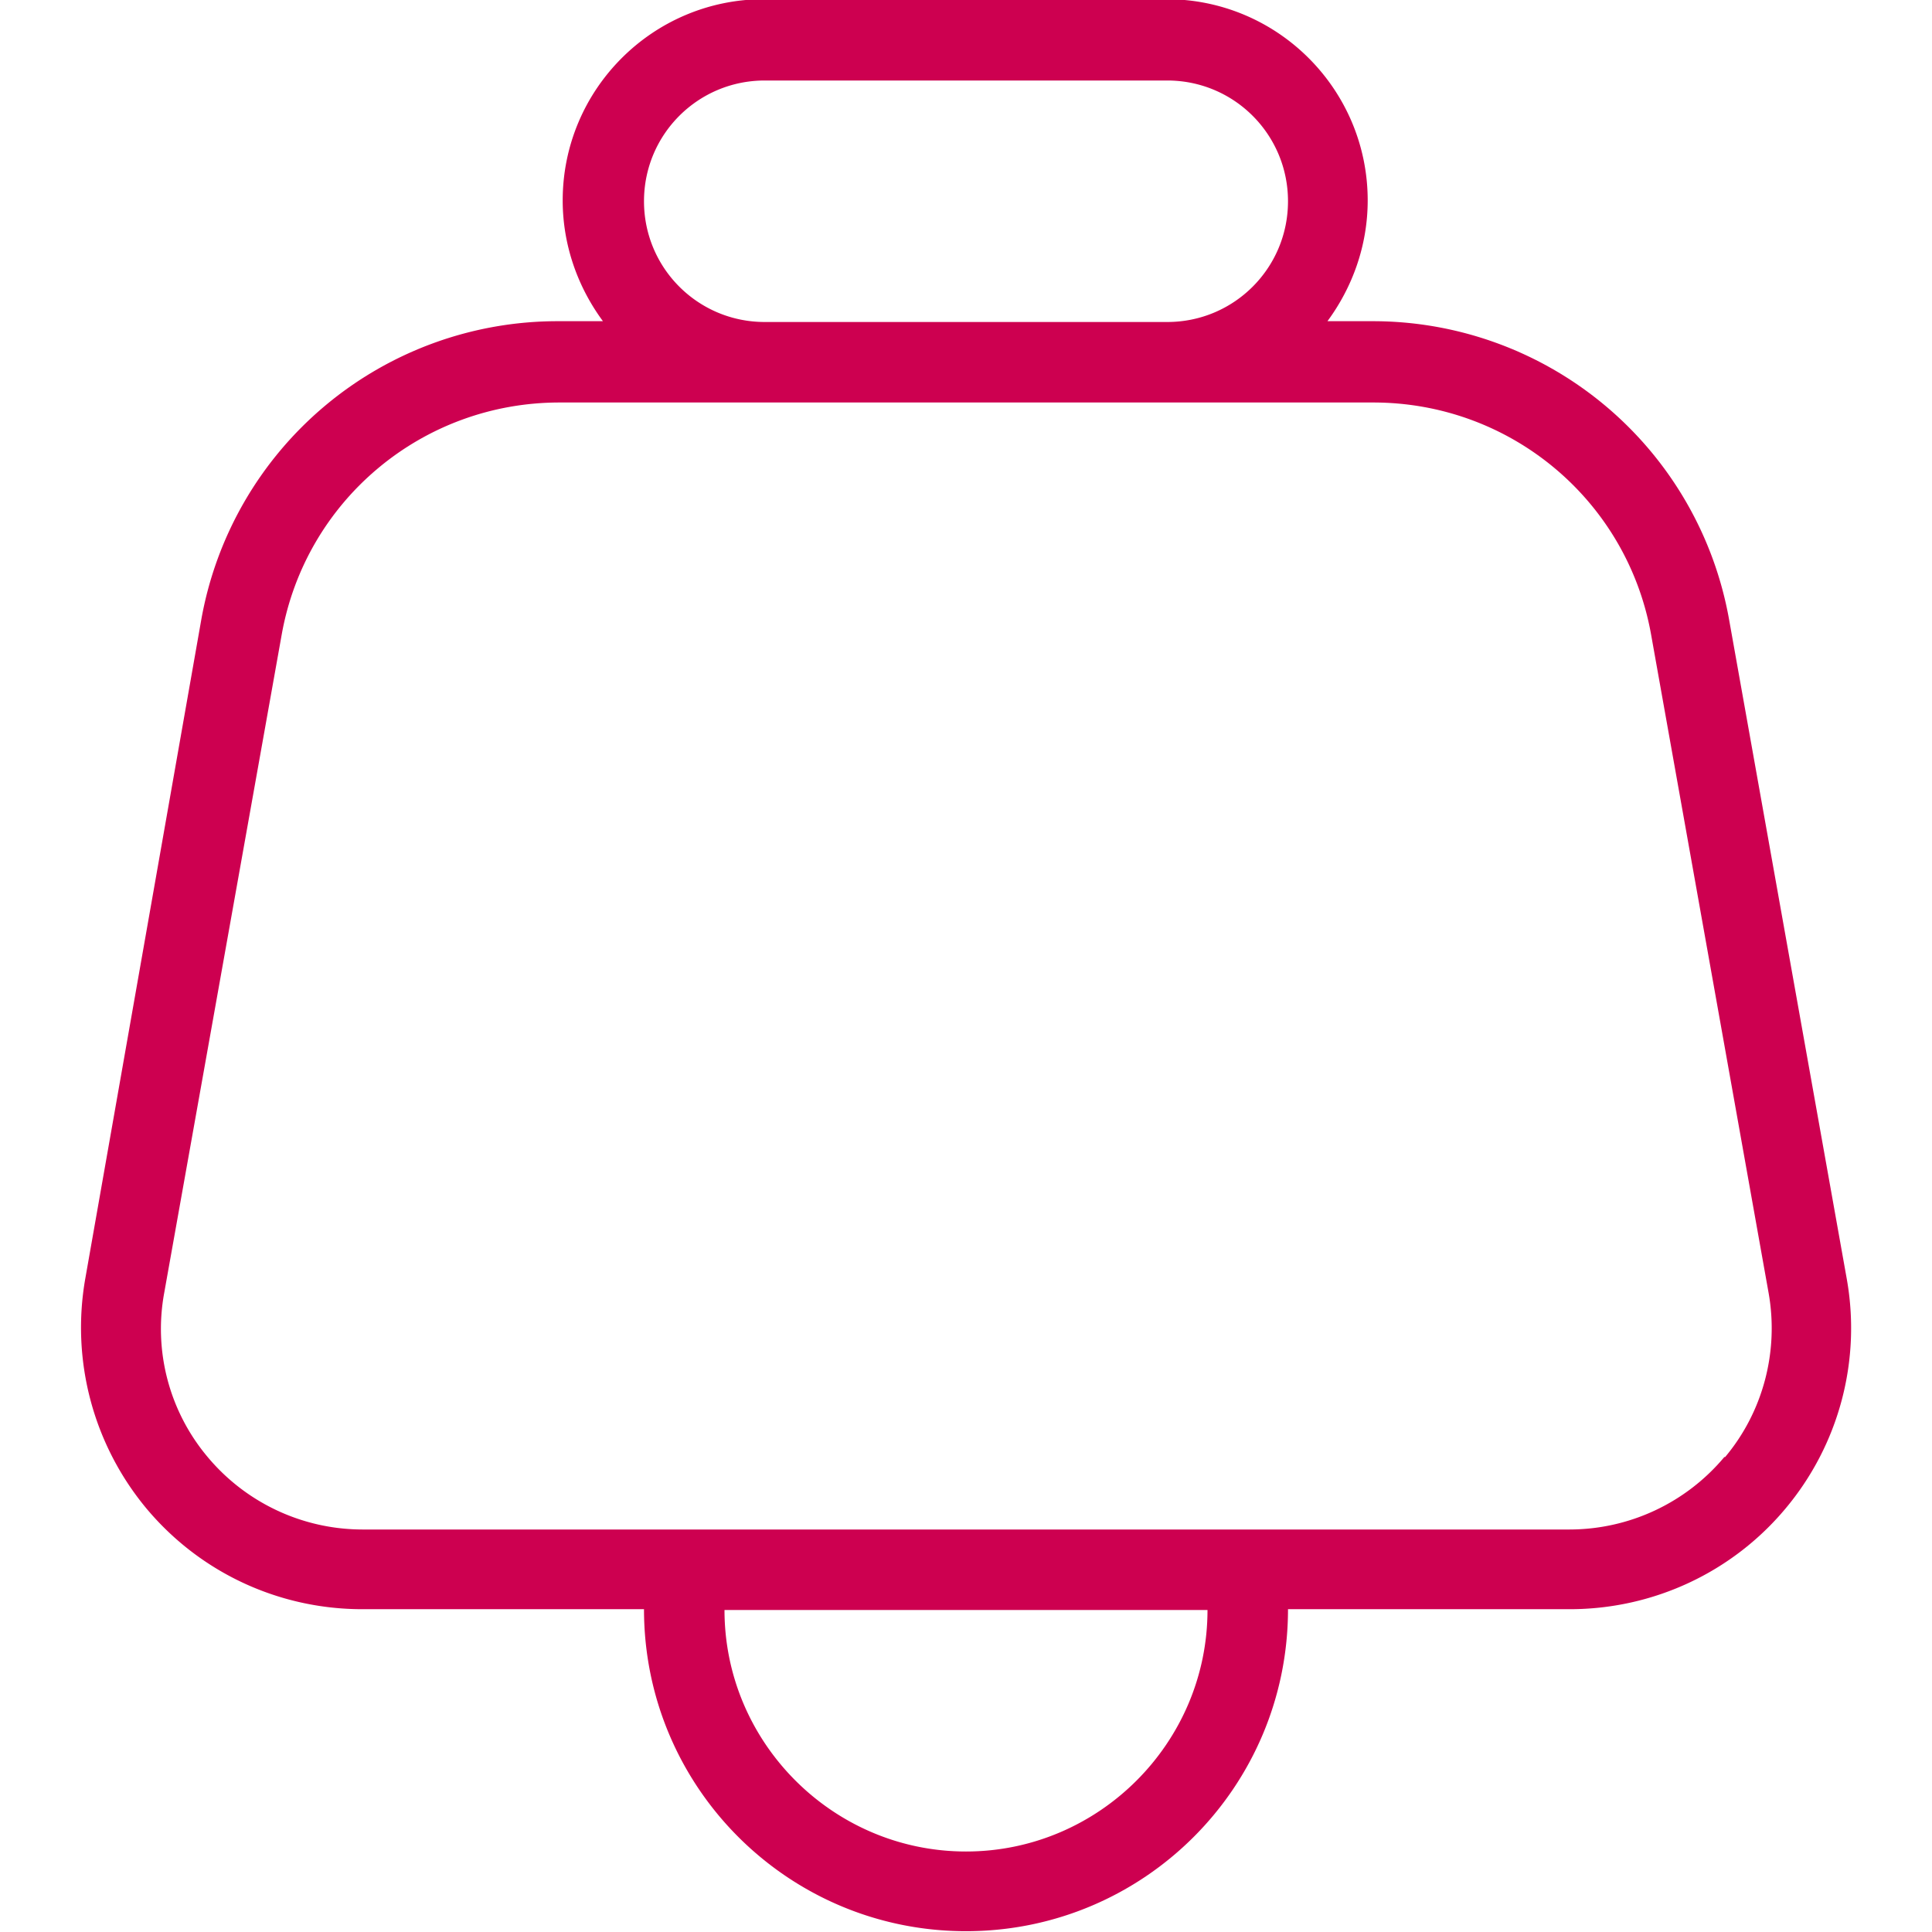 <svg xmlns="http://www.w3.org/2000/svg" width="48" height="48" fill="none"><g clip-path="url(#a)"><path fill="#CD0050" d="M45.88 31.76 42.96 15.4a8.99 8.99 0 0 0-8.86-7.42h-1.12c.62-.84 1-1.88 1-3 0-2.76-2.24-5-5-5h-10c-2.76 0-5 2.24-5 5 0 1.12.38 2.16 1 3h-1.12A8.99 8.99 0 0 0 5 15.4L2.12 31.76a7.03 7.03 0 0 0 1.52 5.72c1.34 1.6 3.3 2.5 5.36 2.5h7c0 4.42 3.58 8 8 8s8-3.58 8-8h7c2.08 0 4.04-.92 5.36-2.5a6.979 6.979 0 0 0 1.52-5.72ZM16 5c0-1.66 1.34-3 3-3h10c1.66 0 3 1.34 3 3s-1.34 3-3 3H19c-1.66 0-3-1.34-3-3Zm8 41c-3.3 0-6-2.7-6-6h12c0 3.3-2.7 6-6 6Zm18.84-9.8A5.02 5.02 0 0 1 39 38H9a5.02 5.02 0 0 1-3.84-1.8 4.944 4.944 0 0 1-1.08-4.08L7 15.76c.6-3.34 3.5-5.76 6.9-5.76h20.22c3.4 0 6.3 2.42 6.9 5.76l2.92 16.36c.26 1.46-.14 2.96-1.08 4.08h-.02Z"/></g><defs><clipPath id="a"><path fill="#fff" d="M0 0h48v48H0z"/></clipPath></defs></svg>